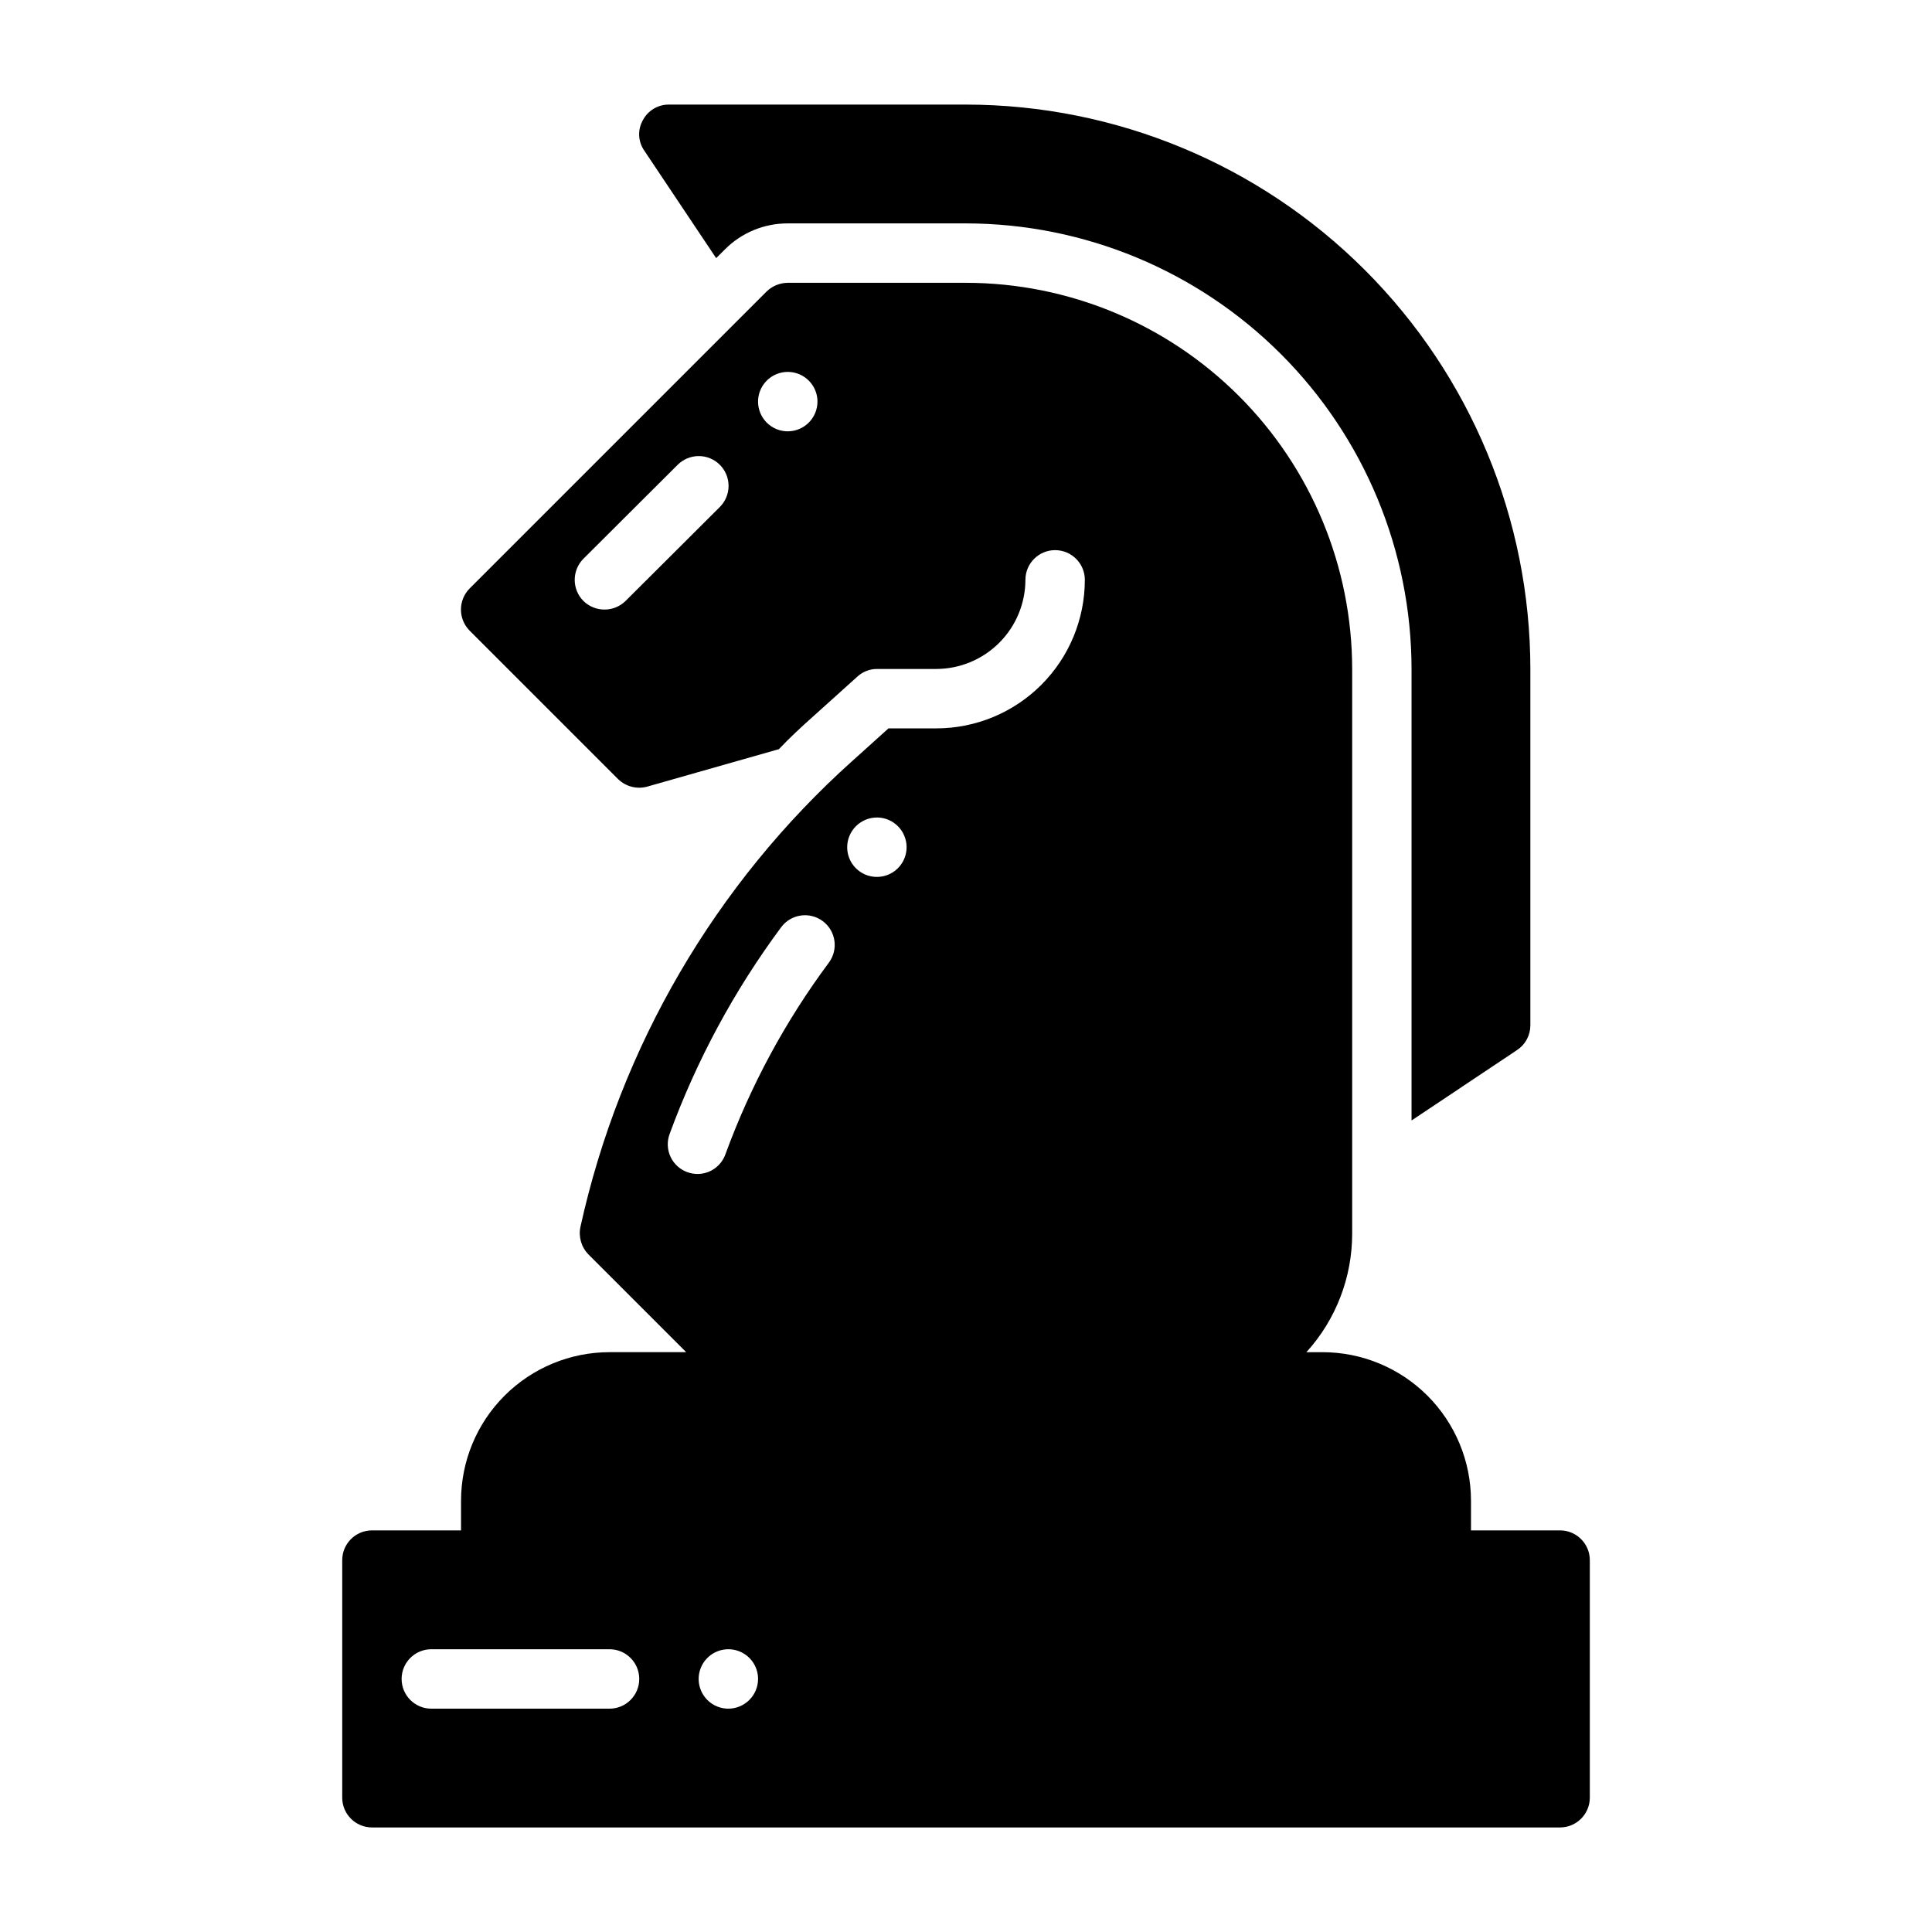 <?xml version="1.0" encoding="UTF-8"?>
<!-- Uploaded to: ICON Repo, www.svgrepo.com, Generator: ICON Repo Mixer Tools -->
<svg fill="#000000" width="800px" height="800px" version="1.1" viewBox="144 144 512 512" xmlns="http://www.w3.org/2000/svg">
 <g>
  <path d="m333.79 212.41 2.281-2.281h0.004c4.41-4.449 10.422-6.945 16.688-6.926h47.234c31.305 0.035 61.316 12.488 83.453 34.625s34.586 52.148 34.625 83.453v119.66l27.945-18.656c2.207-1.445 3.535-3.898 3.543-6.535v-94.465c-0.035-39.656-15.805-77.68-43.848-105.72-28.039-28.043-66.062-43.812-105.72-43.848h-78.723c-2.91-0.023-5.586 1.59-6.926 4.172-1.414 2.531-1.262 5.648 0.395 8.027z"/>
  <path d="m557.44 549.57h-23.613v-7.871c-0.004-10.438-4.152-20.449-11.535-27.828-7.379-7.379-17.387-11.527-27.828-11.531h-4.25c7.824-8.617 12.148-19.848 12.125-31.488v-149.57c-0.027-27.133-10.816-53.148-30.004-72.332-19.184-19.188-45.199-29.977-72.332-30.004h-47.234c-2.086 0.016-4.086 0.832-5.59 2.285l-78.719 78.719c-3.07 3.094-3.07 8.086 0 11.18l39.359 39.359c2.039 1.977 4.977 2.727 7.715 1.969l34.875-9.922 0.078-0.078c2.832-2.992 5.824-5.746 8.895-8.5l11.809-10.629c1.43-1.332 3.32-2.062 5.273-2.047h15.664c6.258-0.016 12.254-2.512 16.68-6.938 4.426-4.422 6.918-10.418 6.938-16.676 0-4.348 3.523-7.875 7.871-7.875 4.348 0 7.875 3.527 7.875 7.875-0.004 10.438-4.152 20.445-11.535 27.824-7.379 7.383-17.391 11.531-27.828 11.535h-12.672l-9.523 8.582-0.004-0.004c-36.363 32.617-61.582 75.812-72.105 123.51-0.566 2.644 0.23 5.394 2.125 7.324l25.898 25.898h-20.309c-10.438 0.004-20.449 4.152-27.828 11.531-7.383 7.379-11.527 17.391-11.531 27.828v7.871h-23.617c-4.344 0.012-7.859 3.531-7.871 7.871v62.977c0.012 4.344 3.527 7.859 7.871 7.875h314.88c4.344-0.016 7.859-3.531 7.875-7.875v-62.977c-0.016-4.34-3.531-7.859-7.875-7.871zm-222.7-271.19-24.953 24.875c-3.106 3.047-8.074 3.047-11.18 0-3.07-3.094-3.07-8.082 0-11.176l24.953-24.875h0.004c1.48-1.492 3.492-2.336 5.594-2.34s4.121 0.828 5.606 2.316c1.488 1.484 2.32 3.504 2.316 5.606s-0.848 4.113-2.34 5.594zm18.027-20.074c-3.184 0-6.055-1.918-7.273-4.859s-0.543-6.328 1.707-8.578c2.254-2.25 5.637-2.926 8.578-1.707s4.859 4.09 4.859 7.273c-0.012 4.344-3.527 7.859-7.871 7.871zm23.617 102.34c3.184 0 6.055 1.918 7.273 4.859 1.219 2.945 0.543 6.328-1.707 8.582-2.25 2.25-5.637 2.922-8.578 1.707-2.941-1.219-4.859-4.09-4.859-7.273 0.012-4.344 3.527-7.859 7.871-7.875zm-54.945 83.918c7.18-19.613 17.148-38.094 29.598-54.867 2.609-3.481 7.543-4.184 11.02-1.574 3.481 2.606 4.184 7.543 1.574 11.02-11.531 15.516-20.758 32.617-27.395 50.773-1.121 3.121-4.082 5.199-7.398 5.195-0.914-0.004-1.816-0.164-2.676-0.473-1.965-0.703-3.57-2.164-4.457-4.055s-0.98-4.059-0.266-6.019zm-15.902 152.25h-47.234c-4.348 0-7.871-3.527-7.871-7.875 0-4.348 3.523-7.871 7.871-7.871h47.234c4.348 0 7.871 3.523 7.871 7.871 0 4.348-3.523 7.875-7.871 7.875zm31.488 0c-3.184 0-6.055-1.918-7.273-4.859-1.219-2.945-0.547-6.328 1.707-8.582 2.25-2.25 5.637-2.922 8.578-1.707 2.941 1.219 4.859 4.09 4.859 7.273-0.012 4.344-3.531 7.859-7.871 7.875z"/>
 </g>
</svg>